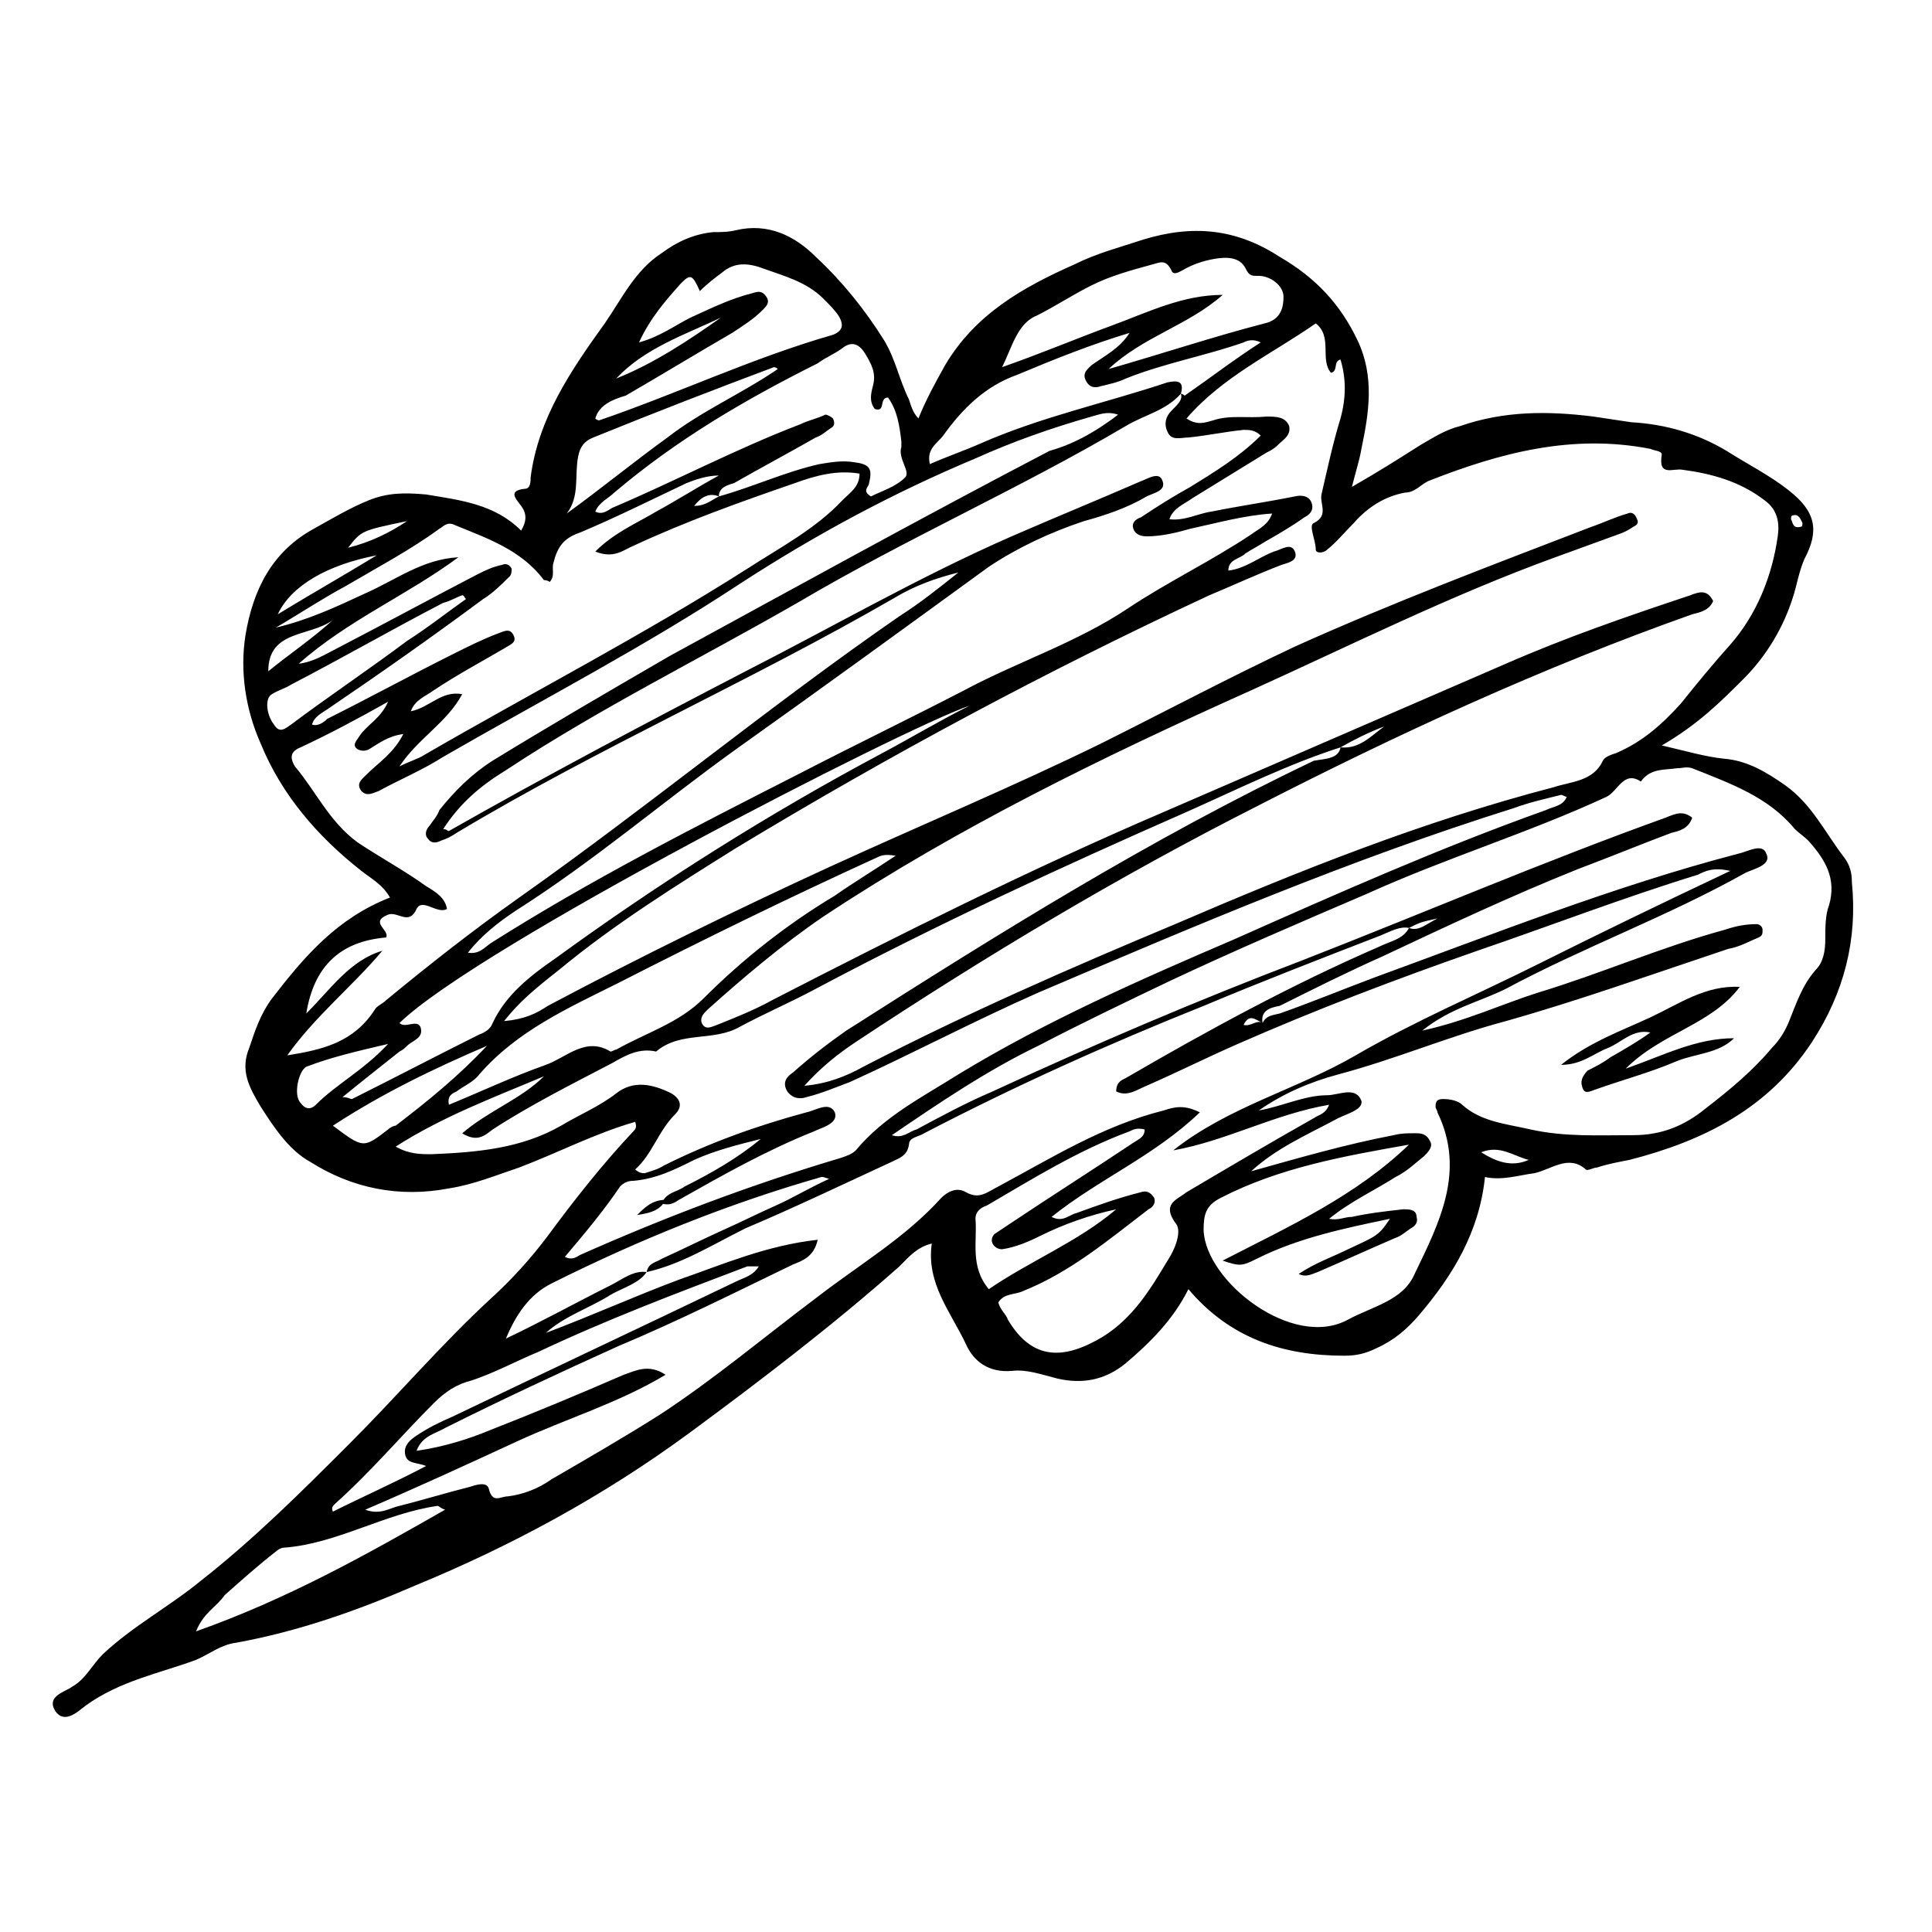 <?xml version="1.0" encoding="UTF-8"?>
<!-- Uploaded to: ICON Repo, www.iconrepo.com, Generator: ICON Repo Mixer Tools -->
<svg fill="#000000" width="800px" height="800px" version="1.1" viewBox="144 144 512 512" xmlns="http://www.w3.org/2000/svg">
 <g>
  <path d="m584.39 341.55c6.551 1.512 11.586 3.023 16.625 3.527 6.047 0.504 11.082 3.527 16.121 7.055 7.055 5.039 10.578 12.594 15.617 19.145 1.512 2.016 2.016 4.031 2.016 6.551 1.512 15.113-2.016 29.223-10.578 42.32-11.586 17.633-28.719 26.199-48.367 31.234-2.519 0.504-5.543 1.008-8.566 2.016-1.008 0-2.519 1.008-3.023 0.504-4.535-4.031-9.07 0-13.602 1.008-4.031 0.504-8.566 2.016-13.098 1.008-1.512 14.609-8.566 26.199-17.633 36.777-3.023 3.527-6.551 6.551-11.082 8.566-3.023 1.512-5.543 2.016-8.566 2.016-16.121 0-30.23-4.535-41.312-17.633-4.031 8.062-10.078 14.105-16.625 19.648-5.543 4.535-11.586 5.543-18.137 4.031-4.031-1.008-8.062-2.519-12.09-2.016-6.047 0.504-10.078-2.519-12.09-7.055-4.031-8.566-10.578-16.121-9.07-26.703-4.031 1.008-6.047 3.527-8.566 6.047-17.633 15.617-36.777 30.23-55.922 44.336-22.672 16.625-46.855 29.727-72.547 40.305-15.113 6.551-30.73 12.09-47.359 15.113-4.031 0.504-7.055 3.023-10.578 4.535-9.574 3.527-20.152 5.543-29.223 12.09-2.016 1.512-5.543 5.039-8.062 1.512-2.519-4.031 2.519-5.039 4.535-6.551 3.527-2.016 5.039-5.543 8.062-8.566 8.062-7.559 17.633-12.594 26.199-19.648 14.105-11.082 26.703-23.68 39.297-36.273s24.184-26.199 37.281-38.289c5.543-5.039 10.578-10.578 15.113-16.625 7.055-9.574 14.609-19.145 22.672-27.711 0.504-0.504 1.008-1.008 0.504-2.519-10.578 3.023-20.152 8.062-30.73 12.09-6.047 2.016-12.09 4.535-18.641 5.543-13.098 2.519-25.695 0-36.777-7.055-5.543-3.023-9.574-9.07-13.098-14.609-3.023-5.039-5.543-9.574-3.023-15.617 1.512-4.535 3.023-9.07 6.047-13.098 8.566-11.082 17.129-21.16 31.234-26.703-2.016-3.527-5.039-5.039-7.559-7.055-11.586-9.07-21.16-20.152-26.703-33.754-4.031-9.07-5.543-19.145-4.031-28.719 2.016-12.09 7.055-22.168 18.137-28.215 4.535-2.519 9.574-5.543 14.609-7.559 5.039-2.016 9.574-2.016 15.113-1.512 9.07 1.512 18.137 2.519 25.191 9.574 1.512-2.519 1.512-4.535 0-6.551-1.512-2.016-3.527-4.031 1.008-4.535 1.512 0 1.512-2.016 1.512-3.023 2.016-15.617 10.578-28.215 19.648-40.809 4.535-6.551 8.062-14.105 15.113-18.641 4.031-3.023 8.566-5.039 13.602-5.543 2.016 0 4.031 0 6.047-0.504 8.566-2.016 15.617 1.512 21.16 7.055 7.055 6.551 13.098 14.105 18.137 22.168 3.023 5.039 4.031 10.578 6.551 15.617 0.504 1.512 1.008 3.527 2.519 5.039 2.016-5.039 4.535-9.574 7.055-14.105 8.062-13.602 20.656-20.656 34.258-26.703 6.047-3.023 12.09-4.535 18.137-6.551 13.098-4.031 24.688-3.023 36.273 4.535 9.574 5.543 16.121 12.594 20.656 22.168s3.023 19.145 1.008 28.719c-0.504 3.023-1.512 6.047-2.519 10.078 7.055-4.031 12.594-7.559 18.137-11.082 3.527-2.016 6.551-4.031 10.578-5.039 11.586-4.031 23.176-4.031 35.266-2.519 3.527 0.504 6.551 1.008 10.078 1.512 9.07 0.504 17.633 3.023 25.191 7.559 5.543 3.527 11.586 6.551 16.625 10.578 7.055 5.543 8.062 10.578 4.031 18.137-1.512 3.527-2.016 7.055-3.023 10.078-2.519 8.062-7.055 15.617-13.098 21.664-6.047 6.047-12.094 12.094-21.664 17.633zm-249.89-65.996c9.07-2.519 17.633-6.551 26.703-8.566 3.023-0.504 6.047-1.008 9.07-0.504 4.031 0.504 5.039 1.512 4.031 5.543 0 1.008-2.016 2.016 0.504 3.527 3.023-1.512 6.551-2.519 9.07-5.039 1.512-1.512-2.016-5.039-1.008-8.062v-1.512c-0.504-4.031-1.008-8.062-3.527-11.586-2.519 0-0.504 4.031-3.527 3.023-1.512-2.016-1.008-4.031-0.504-6.047 1.008-3.527-0.504-6.047-2.016-8.566s-3.527-3.527-6.047-1.512c-2.016 1.512-4.535 2.519-6.551 4.031-19.145 9.574-37.281 20.152-53.906 34.258-1.512 1.512-4.031 2.519-5.039 5.039 2.016 1.008 3.527-0.504 4.535-1.008 16.625-7.055 32.746-15.617 49.879-22.168 2.016-1.008 4.535-1.512 6.551-2.519 0.504 0 1.512 0.504 2.016 1.008 0.504 1.008 0.504 2.016-0.504 2.519-1.512 1.008-2.519 2.016-4.031 2.519-7.055 4.031-14.609 8.062-21.664 12.09-1.516 0.508-4.035 1.012-4.035 3.531-2.519-1.008-4.535 0-6.551 2.519 3.023 0 4.535-1.512 6.551-2.519zm164.75 66.5c-14.105 4.535-27.207 11.082-40.809 17.129-33.25 14.609-66 29.727-98.242 46.855-6.551 3.527-13.602 6.551-20.152 10.078-7.055 4.031-15.617 1.008-22.168 6.551-4.535-1.008-8.062 1.008-11.586 3.023-10.578 5.543-21.664 11.082-31.738 17.633-2.016 1.512-4.031 3.527-8.062 1.008 7.055-6.047 15.617-9.07 21.664-15.113-13.098 5.543-26.703 10.578-39.297 18.641 3.527 2.016 6.551 2.016 9.574 2.016 12.09-0.504 23.68-1.512 34.258-7.559 5.039-3.023 10.078-5.039 14.609-8.566 4.535-3.527 9.574-2.519 14.609 0 2.519 1.512 3.023 3.527 1.008 5.543-4.535 4.535-6.047 10.578-10.578 14.609 1.008 1.008 2.016 1.008 2.519 1.008 1.512-0.504 3.527-1.008 5.039-2.016 12.09-6.047 24.688-10.578 37.785-14.105 2.519-0.504 6.047-3.023 7.559 0 1.008 3.023-3.527 4.031-5.543 5.039-12.594 5.039-24.184 11.586-35.77 18.137-1.512 1.008-2.519 1.512-4.535 1.008 1.008-3.023 4.031-3.023 6.047-4.535 7.055-3.527 14.105-7.559 20.152-12.594-6.047 1.512-12.09 3.023-17.633 5.543-5.039 2.519-10.078 5.039-16.121 5.543-1.512 0-2.519 0.504-3.527 1.512-4.039 6.039-9.074 12.086-14.617 18.637 2.016 1.008 3.023 0 4.031-0.504 22.672-10.078 45.344-18.641 69.023-25.695 1.512-0.504 3.023-1.008 4.031-2.016 7.559-9.07 17.633-14.105 27.207-20.152 23.176-14.105 48.367-25.191 73.051-35.77 27.207-12.09 54.41-24.184 82.625-34.258 2.016-1.008 4.535-1.008 5.543-3.527-0.504 0-1.008-0.504-1.512-0.504-4.031 1.008-8.566 2.016-12.594 3.527-43.328 13.602-84.641 31.234-125.95 48.871-17.129 7.559-33.25 16.121-49.879 23.68-4.031 1.512-7.559 3.023-11.586 4.031-1.512 0.504-3.527 0.504-5.039-1.512-1.512-2.519 0-4.031 1.512-5.039 4.535-4.031 9.07-7.559 14.105-11.082 40.305-25.695 80.609-50.883 123.94-71.539 3.019-0.512 6.547-0.512 7.051-3.535 5.039 0.504 8.062-3.023 11.586-5.543-4.031 1.516-8.059 3.531-11.586 5.543zm-42.32-93.707c-4.031 4.535-9.574 5.543-14.609 8.566-28.215 16.625-57.938 29.727-86.152 46.352-26.199 15.113-52.898 28.215-78.09 44.84-6.551 4.031-12.09 8.566-16.625 15.617 1.008 0 1.008 0.504 1.512 0.504 25.695-14.609 52.395-28.719 78.594-42.32 23.68-12.09 46.352-25.191 70.535-35.77 11.586-5.039 22.672-9.574 34.258-14.609 1.512-0.504 4.535-2.519 5.543-0.504 1.512 3.023-2.016 3.527-4.031 4.535-5.039 3.023-11.082 5.039-16.625 6.551-9.07 3.023-17.633 7.055-25.191 12.09-22.168 16.121-44.336 32.242-67.008 48.367-19.648 14.105-37.785 29.727-58.441 42.824-4.535 3.023-9.07 6.551-12.594 11.082 3.023 0.504 4.535-1.512 6.047-2.519 26.199-16.625 53.906-30.73 81.617-44.84 14.609-7.559 29.223-14.609 43.832-22.168 14.105-7.559 29.727-12.594 43.328-21.664 10.578-7.055 22.168-12.594 32.746-19.648 2.016-1.512 4.535-2.519 5.543-5.543-7.559 0.504-14.609 2.519-21.664 4.031-3.527 1.008-7.559 2.016-11.586 2.016-1.512 0-3.023-0.504-3.527-2.016s0.504-2.519 2.016-3.023c4.535-3.023 8.566-5.543 13.098-8.062 6.551-4.031 13.098-8.062 18.641-13.602-1.512-1.512-3.023-1.512-4.535-1.512-5.039 0.504-9.574 1.512-14.609 2.016-2.016 0-4.535 1.008-5.543-1.512-1.008-2.016-0.504-4.031 1.008-5.543 2.012-2.016 3.019-3.023 2.516-4.535 0.504 0 1.008 0.504 1.008 0.504 6.551-4.535 13.098-9.574 20.152-14.105-2.016-1.008-3.527-0.504-4.535 0-10.078 3.527-21.16 5.543-31.234 9.574-2.016 1.008-4.535 1.512-6.551 2.016-1.512 0.504-3.023 0.504-4.031-1.512-1.008-2.016 0.504-3.023 1.512-4.031 3.527-2.519 7.559-4.535 10.078-8.566-10.078 3.023-20.152 7.055-29.727 11.082-8.566 3.023-14.609 9.07-19.648 16.121-1.512 2.016-4.535 3.527-3.527 7.559 4.535-2.016 9.07-3.527 13.602-5.543 16.121-7.055 32.746-10.578 49.375-16.121 2.519-0.504 4.535-0.504 3.527 3.023zm-141.57 232.76c0.504-2.519 2.519-2.519 4.031-3.527 5.543-2.519 10.578-5.039 16.121-7.559 4.535-2.016 9.574-4.535 14.105-6.551 4.535-2.016 8.566-4.535 14.105-7.055-1.512-0.504-1.512-0.504-2.016-0.504-24.688 7.055-48.367 16.625-71.539 28.215-6.047 3.023-9.574 8.566-12.09 14.609 9.574-4.535 18.641-9.574 27.711-14.105 3.019-1.508 6.043-4.027 9.57-3.523-2.016 3.023-6.047 4.031-9.574 6.047-5.543 3.527-12.09 5.543-17.129 10.078 12.09-4.535 23.176-9.574 35.266-14.105 11.586-4.031 23.176-9.07 36.777-10.578-1.008 4.535-4.031 5.543-6.551 6.551-15.617 7.559-30.73 15.113-46.352 21.664-15.617 7.055-30.73 14.105-45.848 21.664-2.519 1.512-6.047 2.016-7.559 6.047 7.055-1.008 13.602-3.023 19.648-5.543 11.586-4.535 23.68-9.574 35.266-14.609 3.023-1.008 6.551-3.023 11.082 0-12.586 7.547-26.188 11.578-39.289 17.621-13.098 6.047-26.199 12.09-40.305 18.137 4.031 1.512 6.551-0.504 9.07-1.008 6.047-1.512 12.594-3.527 18.641-5.039 1.512-0.504 4.535-1.512 5.039 0.504 1.008 4.031 3.023 2.016 5.039 2.016 4.031-0.504 8.062-2.016 11.586-4.535 9.574-5.543 19.145-11.082 28.719-17.129 14.609-9.574 27.711-20.656 41.816-31.234 11.082-8.566 23.176-15.617 32.746-26.199 1.512-1.512 4.031-3.023 6.551-1.512 3.527 2.016 5.543 0 8.566-1.512 14.105-7.559 27.711-16.121 43.832-20.152 3.023-1.008 5.543-1.512 9.574 0.504-12.09 11.586-26.703 17.633-39.297 27.711 3.023 1.512 4.535-0.504 6.551-1.008 5.543-2.016 11.082-4.031 17.129-5.543 1.512-0.504 2.519 0 3.527 1.512 0.504 1.512-0.504 2.519-1.512 3.023-10.578 8.062-20.656 16.625-33.25 21.664-2.016 1.008-5.039 0.504-6.551 3.023 0.504 2.016 2.016 3.023 2.519 4.535 6.551 11.082 15.113 10.578 25.191 4.535 8.062-5.039 12.594-12.594 17.129-20.152 2.016-3.023 4.031-8.062 2.016-10.078-3.527-5.039 0.504-6.047 3.023-8.062 11.082-6.551 22.168-13.098 33.754-19.648 1.512-1.008 3.023-1.008 4.031-3.527-14.609 2.519-27.207 9.574-41.312 12.09 14.609-11.586 32.746-16.121 48.367-25.191 15.617-9.07 32.242-16.121 48.367-24.184 16.121-8.062 32.746-16.121 50.883-24.688-4.535-1.008-6.551 0-8.566 1.008-19.648 6.047-39.297 13.602-58.441 20.152-21.664 7.559-42.824 15.617-63.48 24.688-8.062 3.527-16.121 7.559-24.184 11.082-2.519 1.008-5.039 3.023-8.062 1.512 0-2.519 1.512-3.023 2.519-3.527 21.664-12.594 43.832-24.688 67.008-34.762 3.023-1.512 6.551-2.016 8.062-5.039 2.519 1.008 4.535-1.008 7.559-2.519-4.535 1.008-4.535 1.008-7.559 2.519-2.519-0.504-5.039 1.008-7.559 2.016-15.617 6.047-31.234 12.09-46.855 18.641-25.191 10.078-49.879 21.16-74.059 33.754-1.512 1.008-4.031 1.008-4.031 3.023-0.504 3.023-2.519 3.527-4.535 4.535-13.098 6.047-25.695 12.09-38.793 17.633-9.074 4.543-17.137 9.582-26.203 11.598zm163.23-66c1.008-2.016 2.519-2.016 4.535-2.519 8.566-3.023 17.129-6.551 25.191-9.574 31.738-11.586 63.48-24.184 96.227-32.746 2.519-0.504 6.551-3.023 7.559 0 1.512 3.023-3.527 4.031-5.543 5.039-20.656 11.586-42.824 19.648-63.48 30.73-7.055 3.527-14.609 5.039-22.168 11.082 11.586-2.519 21.16-7.055 30.73-10.078 16.625-5.039 32.746-12.09 49.375-16.625 3.023-1.008 5.543-1.512 8.566-1.512 0.504 0 1.512 0.504 1.512 1.512s0 1.512-1.008 2.016c-2.519 1.008-5.039 2.519-8.062 3.023-19.648 6.551-39.297 13.602-58.945 19.145-15.113 4.031-29.223 10.078-44.336 14.105-7.559 2.016-14.609 5.039-21.16 9.574 6.047-1.008 12.09-4.031 18.137-4.031 3.023 0 7.559-2.519 9.07 1.512 0.504 2.519-4.535 3.527-7.055 5.039-7.559 4.031-15.617 7.559-22.168 13.602 12.594-3.527 24.688-7.055 37.785-9.574 2.016-0.504 3.527-0.504 5.543-0.504 1.512 0 3.023 0 4.031 2.016 1.008 1.512-0.504 3.023-1.512 4.031-2.519 2.016-4.535 4.031-7.559 5.543-5.543 3.527-12.09 6.551-17.633 11.082 2.519 0.504 4.031-0.504 6.047-0.504 4.535-1.008 9.07-1.512 13.602-2.016 1.512 0 3.527 0 3.527 2.016 0.504 1.512-0.504 2.519-1.512 3.023-1.512 1.008-2.519 2.016-4.031 2.519-7.055 3.023-13.602 6.047-20.656 9.07-1.512 0.504-3.023 1.512-5.039 0.504 4.535-3.023 9.07-4.535 13.098-6.551 7.559-3.527 8.062-3.527 11.082-8.062-12.09 2.519-24.184 5.039-35.266 10.578-4.031 2.016-4.535 2.016-9.07 0.504 17.633-9.07 35.266-17.129 49.375-30.73-17.129 3.023-34.258 6.047-49.879 14.105-4.031 2.016-4.535 4.535-4.535 8.566 0.504 13.602 23.68 31.738 38.289 23.68 6.551-3.527 14.609-5.039 17.633-12.09 6.551-13.602 13.602-27.207 6.047-42.824 0-0.504-0.504-1.008-0.504-1.512 0-1.512 0.504-2.016 2.016-2.016 2.016 0 4.031 0.504 5.039 1.512 5.039 4.535 11.586 5.039 18.137 6.551 9.07 2.016 18.137 1.512 27.207 1.512 7.559 0 13.602-2.519 19.145-7.055 6.551-5.039 12.594-10.078 17.633-16.121 2.016-2.016 3.527-4.535 4.535-7.055 2.016-5.039 3.527-9.574 7.055-13.602 2.016-2.016 2.519-5.039 2.519-8.062 0-3.023 0-6.551 1.008-9.07 2.016-7.055-1.008-12.09-5.543-17.129-1.008-1.008-2.519-2.016-3.527-3.023-7.055-8.566-17.129-12.09-27.207-16.121-1.512-0.504-2.519 0-4.031 0-3.527 0.504-7.055 0-9.574 3.527-4.535-3.023-6.047 2.519-9.07 4.031-20.656 9.574-42.32 16.121-63.48 25.695-17.633 7.559-35.266 15.113-52.395 23.176-11.586 5.543-23.176 11.082-34.762 17.129-13.602 6.551-26.199 15.113-38.793 23.68 3.023 1.008 4.535-1.008 6.551-1.512 6.551-3.527 13.098-7.055 20.152-10.078 27.207-12.594 54.41-24.184 82.121-34.762 32.242-12.594 63.984-26.199 96.227-37.785 2.519-1.008 4.535-2.016 7.055 0-1.008 3.023-3.527 3.527-5.543 4.031-8.062 3.023-16.625 6.551-24.688 9.574-17.633 7.055-34.762 15.113-51.891 23.176-9.07 4.031-18.137 8.566-27.207 13.098-3.016 0.504-5.031 1.512-4.527 4.535-2.016-1.008-3.527-2.519-5.039 0.504 2.016 0.504 3.527-1.512 5.039-0.504zm-201.02-0.504c5.543-0.504 8.566-2.016 11.586-4.031 24.688-13.098 49.375-25.191 74.562-36.777 24.184-11.082 48.367-21.16 72.043-32.746 17.129-8.566 34.258-17.633 51.387-25.695 25.695-11.586 52.395-21.664 78.594-31.738 3.023-1.008 6.047-2.519 9.574-3.527 1.008-0.504 2.016 0 2.519 1.512 0.504 1.008 0 1.512-1.008 2.016-1.512 1.008-2.519 1.512-4.031 2.016-5.543 2.016-11.082 4.031-16.625 6.047-27.711 10.078-53.906 23.176-80.609 35.266-39.297 17.633-77.586 36.273-113.36 59.953-11.082 7.559-21.16 16.121-30.73 24.688-1.008 1.008-2.016 2.016-1.512 3.527 1.008 2.016 2.519 1.008 4.031 0.504 5.039-2.016 10.078-4.031 14.609-6.551 34.258-17.633 68.52-34.762 103.79-49.879 30.23-13.098 60.457-26.199 90.688-39.297 16.121-7.055 32.242-12.594 48.871-18.137 2.519-1.008 4.535-1.512 6.047 1.512-1.008 2.519-3.527 3.023-5.543 3.527-39.801 14.105-78.09 31.738-115.37 50.883-36.781 18.641-72.051 39.801-106.31 62.473-4.535 3.023-9.07 6.551-13.602 11.586 6.047-0.504 11.082-2.519 15.617-5.039 27.207-14.105 54.914-26.199 82.625-37.785 32.746-14.105 65.496-27.207 100.26-36.273 4.535-1.512 10.578-1.512 13.098-7.055 0.504-1.008 2.016-1.512 3.527-2.016 7.055-3.023 12.09-7.559 17.129-13.098 4.031-5.039 8.566-10.578 13.098-15.617 7.055-8.062 11.082-18.137 12.594-28.719 0.504-3.527 0-7.055-3.527-9.574-6.551-5.039-14.105-7.055-21.664-8.062-2.519-0.504-6.551 2.016-5.543-4.031 0-1.008-2.016-1.008-3.023-1.512-20.656-4.031-39.801 1.008-58.945 8.566-2.016 1.008-3.527 3.023-6.047 3.023-5.543 1.008-10.078 4.031-13.602 8.062-2.519 2.519-4.535 5.039-7.055 7.055-1.008 1.008-3.023 1.008-3.023 0 0-2.519-2.016-6.551-0.504-7.055 4.031-2.016 1.512-5.039 2.016-7.559 1.512-6.551 3.023-13.602 5.039-20.152 1.512-5.543 1.512-10.578 0-15.617-2.016 0.504-0.504 3.023-2.519 3.527-3.023-3.527 0.504-9.574-4.031-13.098-11.586 8.062-24.688 14.105-34.258 25.191 3.023 2.016 5.039 1.008 7.055 0.504 4.535-1.512 9.07-0.504 14.105-1.008 2.519 0 5.039 0 6.047 2.519 0.504 2.519-1.512 3.527-3.023 5.039-1.008 1.008-2.016 1.512-3.023 2.016-6.551 4.031-13.098 8.062-19.648 12.09-2.016 1.512-5.039 2.519-6.047 5.543 4.031 0.504 7.559-1.512 11.082-2.016 7.559-1.512 14.609-2.519 22.168-4.031 2.016-0.504 4.031 0 4.535 2.016s-1.008 3.023-2.016 3.527c-3.527 2.519-7.055 4.535-10.578 6.551-1.512 1.008-3.527 2.016-5.039 3.023-1.512 1.512-4.535 1.512-4.535 4.535 4.535-0.504 8.062-3.527 12.09-5.039 2.016-0.504 4.535-2.519 5.543 0 1.008 2.519-2.016 3.023-3.527 3.527-6.551 2.519-13.098 5.543-19.145 8.062-43.328 20.152-84.641 42.32-125.45 67.008-16.121 10.078-32.242 20.152-46.855 32.242-7.043 5.535-10.57 8.559-14.598 13.598zm162.73-160.71c-3.023-1.008-5.039 0-7.055 0.504-10.578 3.023-20.656 6.551-30.73 11.082-21.664 9.07-42.32 20.152-62.473 33.25-25.191 16.625-52.395 30.73-78.594 45.848-5.543 3.527-11.586 6.047-17.129 9.07-1.512 0.504-3.023 1.512-4.535 0-1.512-2.016 0-3.023 1.512-4.535 3.023-3.023 7.055-5.543 9.574-10.578-4.031 0.504-6.551 2.519-9.07 4.031-1.008 0.504-2.016 0.504-3.023 0-1.512-1.008-0.504-2.016 0.504-3.527 2.016-3.023 5.543-4.535 7.559-9.07-8.062 4.535-15.621 8.566-23.18 12.09-2.519 1.008-3.023 2.519-1.512 5.039 5.543 6.551 9.07 14.609 16.625 20.152 6.047 4.031 12.594 7.559 18.137 11.586 2.519 1.512 5.039 3.023 5.543 6.047-2.519 1.512-6.551-3.023-8.062 0-2.016 4.535-5.039 0.504-7.559 1.512-5.039 2.016 0.504 4.031-0.504 6.047-12.09 1.008-19.145 7.559-21.16 20.152 6.551-6.551 11.586-14.105 20.152-16.625-8.062 9.574-17.633 17.129-25.191 27.711 9.574-1.512 17.633-3.527 23.176-12.09 0.504-1.008 2.016-1.512 3.023-2.519 11.586-9.574 23.176-18.641 35.266-27.207 34.258-24.184 66.504-50.883 100.76-74.562 5.543-3.527 10.578-7.559 15.617-11.586-6.047 1.512-11.586 3.527-16.625 6.551-38.289 22.168-78.594 39.801-116.38 62.473-1.512 1.008-2.519 1.512-4.031 2.016-1.008 0.504-2.519 1.008-3.527-0.504-1.008-1.008-0.504-2.519 0.504-3.527 1.008-1.512 2.016-2.519 2.519-4.031 4.031-5.039 8.566-9.574 14.105-13.098 15.617-9.574 31.234-18.641 46.855-27.711 33.25-18.137 67.008-36.777 100.76-54.41 5.547-1.52 11.594-4.539 18.145-9.578zm-174.82 37.785c-13.602 10.078-29.223 16.625-42.32 28.215 4.031-0.504 7.055-2.519 10.078-4.031 12.594-6.551 24.688-13.098 37.281-19.648 2.016-1.008 4.031-2.016 6.551-2.519 1.008-0.504 2.016 0 2.519 1.008 0 0.504 0 1.512-0.504 2.016-2.016 2.016-4.535 4.535-7.055 6.047-13.602 10.078-27.207 19.648-41.312 29.223-1.512 1.008-3.527 2.016-4.031 4.031 1.512 0.504 3.023-0.504 4.031-1.512 11.082-5.543 22.168-11.586 33.25-17.129 4.031-2.016 8.062-4.031 12.09-5.543 1.512-0.504 3.023-1.512 4.031 0.504 1.008 2.016-1.008 2.519-2.519 3.527-6.047 3.527-12.594 7.055-18.641 11.082-2.016 1.512-5.039 2.519-6.047 5.543 5.039-1.008 8.062-5.543 13.602-4.535-4.031 7.559-11.586 11.586-16.625 19.145 3.023-1.512 5.039-2.016 6.551-3.023 28.719-16.625 57.938-31.738 85.648-49.375 8.566-5.543 18.137-10.578 25.191-18.137 2.016-2.016 4.535-3.527 4.535-7.055-6.047-1.008-11.586 0.504-17.129 2.519-14.609 5.039-28.719 10.078-42.824 16.625-2.519 1.008-5.039 3.527-10.078 1.512 5.039-5.039 11.082-7.559 16.121-10.578 5.543-3.023 11.082-6.551 16.625-9.574-3.023 0-6.047 1.008-8.566 2.016-9.574 4.535-18.641 9.07-28.215 13.098-4.535 1.512-6.047 4.031-7.055 8.062-0.504 1.512 0.504 3.527-1.008 5.039-0.504-0.504-1.512-0.504-1.512-0.504-6.047-8.062-15.113-11.082-23.68-14.609-2.016-1.008-3.023 0.504-4.031 1.008-7.559 5.543-16.121 10.078-24.688 15.113-6.551 3.527-12.594 7.559-18.641 11.082 8.566-2.016 16.121-5.543 23.68-9.07 8.07-3.523 15.125-9.066 24.695-9.57zm135.53 39.297c-17.637 6.047-130.49 63.984-151.14 84.137 1.512 1.512 4.535-1.008 5.543 1.008 1.008 3.023-2.016 3.527-3.527 5.039-0.504 0.504-1.008 1.008-2.016 1.512-5.039 4.031-9.574 7.559-15.113 12.09 1.512 0 2.016 0.504 2.519 0.504 11.082-5.543 22.672-11.586 33.754-17.129 1.512-0.504 3.023-1.512 3.527-3.023 3.527-7.559 10.078-12.594 16.625-17.129 27.711-20.152 56.426-38.289 86.656-54.41 7.555-4.031 15.113-8.566 23.176-12.598zm-19.648 39.801c-3.023-0.504-4.031 0-5.039 0.504-23.176 10.578-45.848 21.664-68.52 33.25-13.098 6.551-26.703 12.594-36.777 24.184-1.512 2.016-4.031 3.023-6.047 4.535-1.008 0.504-2.519 1.008-2.016 3.527 8.566-3.527 17.129-7.559 25.695-10.578 5.543-2.016 10.578-7.559 17.129-3.527 0.504 0 1.008-0.504 1.512-0.504 8.062-4.535 16.625-7.055 23.176-13.602 10.578-10.578 22.168-19.648 34.762-27.207 5.039-3.527 10.078-6.551 16.125-10.582zm28.211-129.48c10.078-3.527 19.648-7.559 29.223-11.082 9.574-3.527 18.641-8.062 29.223-8.062-9.07 8.062-21.16 11.082-30.23 19.648 14.105-4.031 27.711-8.566 41.312-12.09 4.535-1.008 5.039-4.535 5.039-7.055 0-3.023-3.527-5.543-6.551-5.543-2.016 0-2.519 0-3.527-2.016-1.512-3.023-5.039-3.023-8.062-2.519-3.023 0.504-6.047 1.512-8.566 3.023-1.008 0.504-2.519 1.512-3.023 0-1.512-3.023-3.023-2.016-5.039-1.512-5.543 1.512-11.082 3.023-16.121 5.543-5.039 2.519-9.574 5.543-14.609 8.062-5.035 2.016-6.547 8.566-9.066 13.602zm-107.82 13.605c0.504 0.504 1.008 0.504 1.008 0.504 20.656-7.055 40.809-16.625 61.969-22.672 2.519-1.008 3.023-2.519 1.512-5.039-1.008-1.512-2.519-3.023-4.031-4.535-4.535-4.535-10.578-6.047-16.121-8.062-4.031-1.512-7.559-1.512-10.578 1.008-2.016 1.512-4.031 3.023-6.047 5.039-2.016-4.535-2.519-4.535-5.039-2.016-4.031 4.535-8.062 9.07-11.082 15.617 5.543-1.512 9.574-4.535 13.602-6.551 5.543-2.519 10.578-5.039 16.625-6.551 1.512-0.504 2.519-0.504 3.527 1.008 1.008 1.512 0 2.519-1.008 3.527-2.519 2.519-5.039 4.031-8.062 6.047-9.574 5.543-18.641 11.082-28.215 16.625-3.523 1.012-7.051 2.523-8.059 6.051zm-69.523 289.69c8.062-4.031 16.121-7.559 24.688-12.09-2.519-1.008-5.039-0.504-5.543-3.023s1.512-4.031 3.023-5.039c3.023-2.016 6.047-3.527 9.574-5.039 25.191-12.09 49.879-23.68 75.066-35.77 2.016-1.008 4.535-1.512 6.047-4.031h-3.023c-18.641 7.055-37.281 14.105-55.418 22.672-6.047 2.519-11.586 5.543-17.633 7.559-4.035 1.004-7.059 3.019-10.078 6.043-8.566 8.566-16.625 18.137-26.199 26.703-0.504 0.504-1.008 1.008-0.504 2.016zm173.81-58.949c11.082-7.559 23.68-12.594 33.754-21.16-7.055 1.512-14.105 4.031-20.152 7.055-3.023 1.512-6.551 3.023-10.078 3.527-1.008 0-2.016-0.504-2.519-1.512-0.504-1.008 0-2.016 0.504-2.519 1.512-1.008 3.023-2.016 4.535-3.023 10.578-7.055 21.664-14.105 32.242-21.16 1.512-1.008 3.023-1.512 3.023-3.527-2.016-0.504-3.023 0-4.031 0.504-13.602 5.039-25.695 12.594-37.785 19.648-1.512 0.504-3.023 1.512-3.023 3.527 0.508 6.047-1.504 12.598 3.531 18.641zm-144.09 58.445c-1.512-0.504-1.512-1.008-2.016-1.008-14.105 2.016-26.703 10.078-40.809 11.082-0.504 0-1.512 0.504-2.016 1.008-4.535 3.527-9.07 7.559-13.602 11.586-2.016 3.023-5.539 4.535-7.555 9.574 24.18-8.566 44.836-20.152 65.996-32.242zm88.168-302.29c-0.504-0.504-1.008-0.504-1.008-0.504-16.121 6.047-31.738 12.09-47.863 18.641-2.519 1.008-3.527 2.519-4.031 5.039-1.008 5.039 0.504 10.578-3.023 15.113 9.07-6.551 17.633-13.602 26.703-20.152 9.07-7.051 19.652-11.586 29.223-18.137zm-82.625 60.961c-0.504-0.504-0.504-1.008-1.008-1.008-1.512 0.504-3.023 1.512-5.039 2.016-13.602 7.055-26.703 14.609-40.305 21.664-1.512 1.008-3.527 1.512-5.039 2.519-2.016 1.008-1.512 5.543 0.504 8.062 1.512 2.519 3.023 1.008 4.535 0 10.078-7.559 20.656-14.609 30.73-22.168 5.547-3.527 10.582-7.559 15.621-11.086zm5.543 118.4c-14.105 6.047-27.711 12.594-40.809 21.16 8.062 6.047 8.062 6.047 14.609 1.008 0.504-0.504 1.512-1.008 2.016-1.008 8.566-6.551 16.625-13.102 24.184-21.16zm-26.199-0.504c-8.566 2.016-15.113 3.527-21.664 6.047-2.016 1.008-3.527 7.559-1.512 9.574 1.008 1.512 2.519 2.016 4.031 0.504 5.543-5.547 12.594-9.074 19.145-16.125zm-3.023-129.48c-13.098 2.519-22.672 8.062-26.199 15.617 9.07-5.543 17.133-10.074 26.199-15.617zm91.191-62.977c-9.574 4.535-20.152 8.062-27.711 16.121 10.078-4.031 19.145-10.074 27.711-16.121zm-119.91 93.707c5.543-4.535 11.586-8.566 17.129-13.602-6.047 4.535-17.129 2.519-17.129 13.602zm334.02 129.48c-4.031-1.008-7.559-4.031-12.594-2.016 4.031 2.519 8.062 4.031 12.594 2.016zm-297.25-169.28c-12.09 2.519-12.09 2.519-15.617 7.055 6.043-1.512 11.082-4.031 15.617-7.055zm369.8 0.504c-0.504-1.008-1.008-2.519-2.519-2.016-0.504 0-0.504 0.504-0.504 1.008 0.504 1.008 0.504 2.519 2.519 2.016 0.504 0 0.504-0.504 0.504-1.008z"/>
  <path d="m603.54 419.14c-4.031 4.031-10.078 4.031-15.113 6.047-7.055 3.023-14.609 5.039-21.664 7.559-1.512 0.504-3.023 1.512-3.527-1.008-0.504-1.512 0.504-3.023 1.512-4.031 2.016-1.008 4.031-2.016 6.047-3.527 3.527-2.016 7.055-4.031 10.578-6.551-4.535-1.008-7.559 2.519-11.082 4.031-4.031 1.512-7.055 4.535-12.594 4.535 7.559-6.047 16.121-9.07 23.68-12.594 7.559-3.527 14.609-8.566 23.68-8.062-7.559 10.078-20.656 12.09-30.23 21.664 10.074-3.531 18.637-8.062 28.715-8.062z"/>
  <path d="m320.4 461.97c-1.512 3.023-4.535 3.527-7.559 4.031 2.016-2.019 4.031-4.031 7.559-4.031v0z"/>
 </g>
</svg>